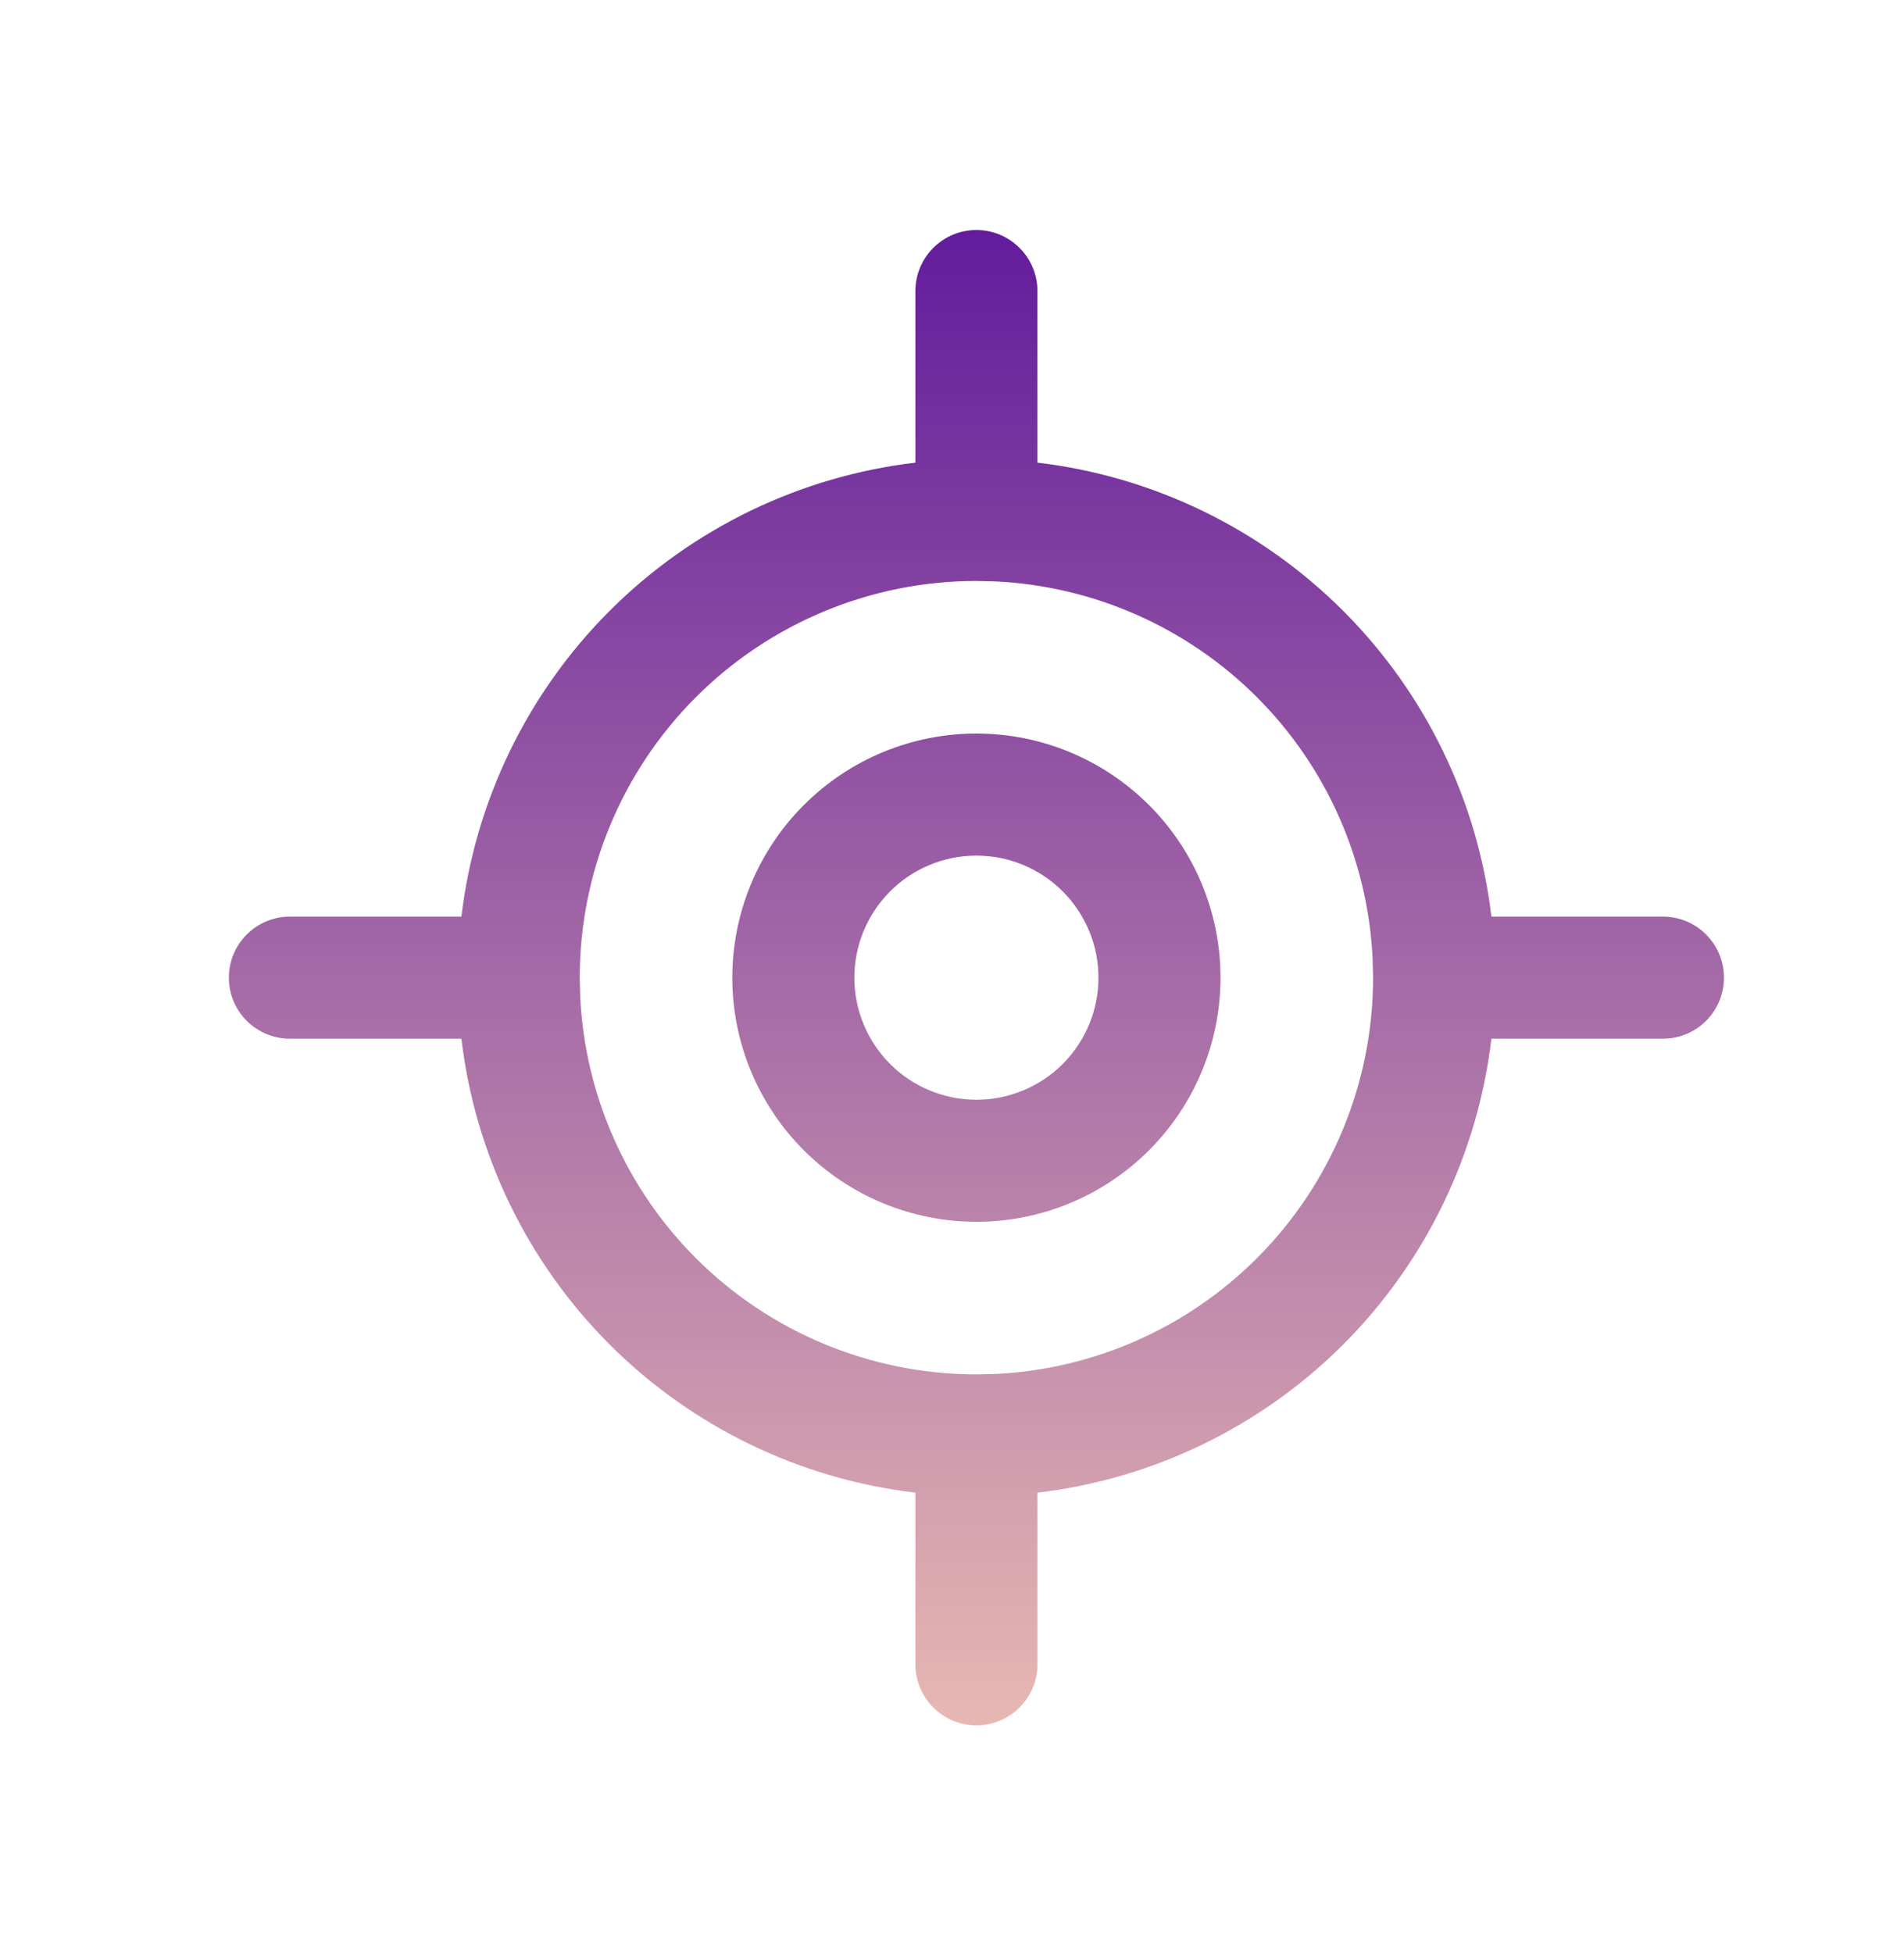 <svg width="39" height="40" viewBox="0 0 39 40" fill="none" xmlns="http://www.w3.org/2000/svg">
<path d="M20 4.711C20.69 4.711 21.25 5.271 21.25 5.961V9.475C23.607 9.754 25.817 10.815 27.513 12.511C29.208 14.206 30.27 16.416 30.549 18.773H34.062C34.753 18.773 35.312 19.333 35.312 20.023C35.312 20.714 34.753 21.273 34.062 21.273H30.549C30.269 23.631 29.208 25.84 27.513 27.536C25.817 29.232 23.607 30.292 21.25 30.571V34.086C21.25 34.776 20.69 35.336 20 35.336C19.31 35.336 18.75 34.776 18.75 34.086V30.571C16.393 30.292 14.183 29.232 12.487 27.536C10.792 25.84 9.731 23.631 9.451 21.273H5.938C5.247 21.273 4.688 20.714 4.688 20.023C4.688 19.333 5.247 18.773 5.938 18.773H9.451C9.731 16.416 10.792 14.206 12.487 12.511C14.183 10.815 16.393 9.754 18.75 9.475V5.961C18.75 5.271 19.31 4.711 20 4.711ZM20 11.898C17.845 11.898 15.779 12.755 14.255 14.278C12.731 15.802 11.875 17.869 11.875 20.023L11.885 20.427C11.985 22.435 12.826 24.34 14.255 25.769C15.779 27.292 17.845 28.148 20 28.148L20.403 28.139C22.411 28.039 24.317 27.197 25.745 25.769C27.269 24.245 28.125 22.178 28.125 20.023L28.115 19.62C28.015 17.612 27.174 15.707 25.745 14.278C24.317 12.85 22.411 12.008 20.403 11.908L20 11.898ZM20 15.023C21.326 15.023 22.598 15.551 23.535 16.488C24.473 17.426 25 18.697 25 20.023C25 21.349 24.473 22.621 23.535 23.559C22.598 24.496 21.326 25.023 20 25.023C18.674 25.023 17.402 24.496 16.465 23.559C15.527 22.621 15 21.349 15 20.023C15 18.697 15.527 17.426 16.465 16.488C17.402 15.551 18.674 15.023 20 15.023ZM20 17.523C19.337 17.523 18.701 17.787 18.232 18.256C17.764 18.725 17.5 19.36 17.5 20.023C17.5 20.686 17.764 21.322 18.232 21.791C18.701 22.26 19.337 22.523 20 22.523C20.663 22.523 21.299 22.26 21.768 21.791C22.236 21.322 22.5 20.686 22.5 20.023C22.5 19.36 22.236 18.725 21.768 18.256C21.299 17.787 20.663 17.523 20 17.523Z" fill="url(#paint0_linear_4053_24317)"/>
<defs>
<linearGradient id="paint0_linear_4053_24317" x1="12.027" y1="35.336" x2="12.027" y2="4.711" gradientUnits="userSpaceOnUse">
<stop stop-color="#E7B8B2"/>
<stop offset="1" stop-color="#631C9C"/>
</linearGradient>
</defs>
</svg>
